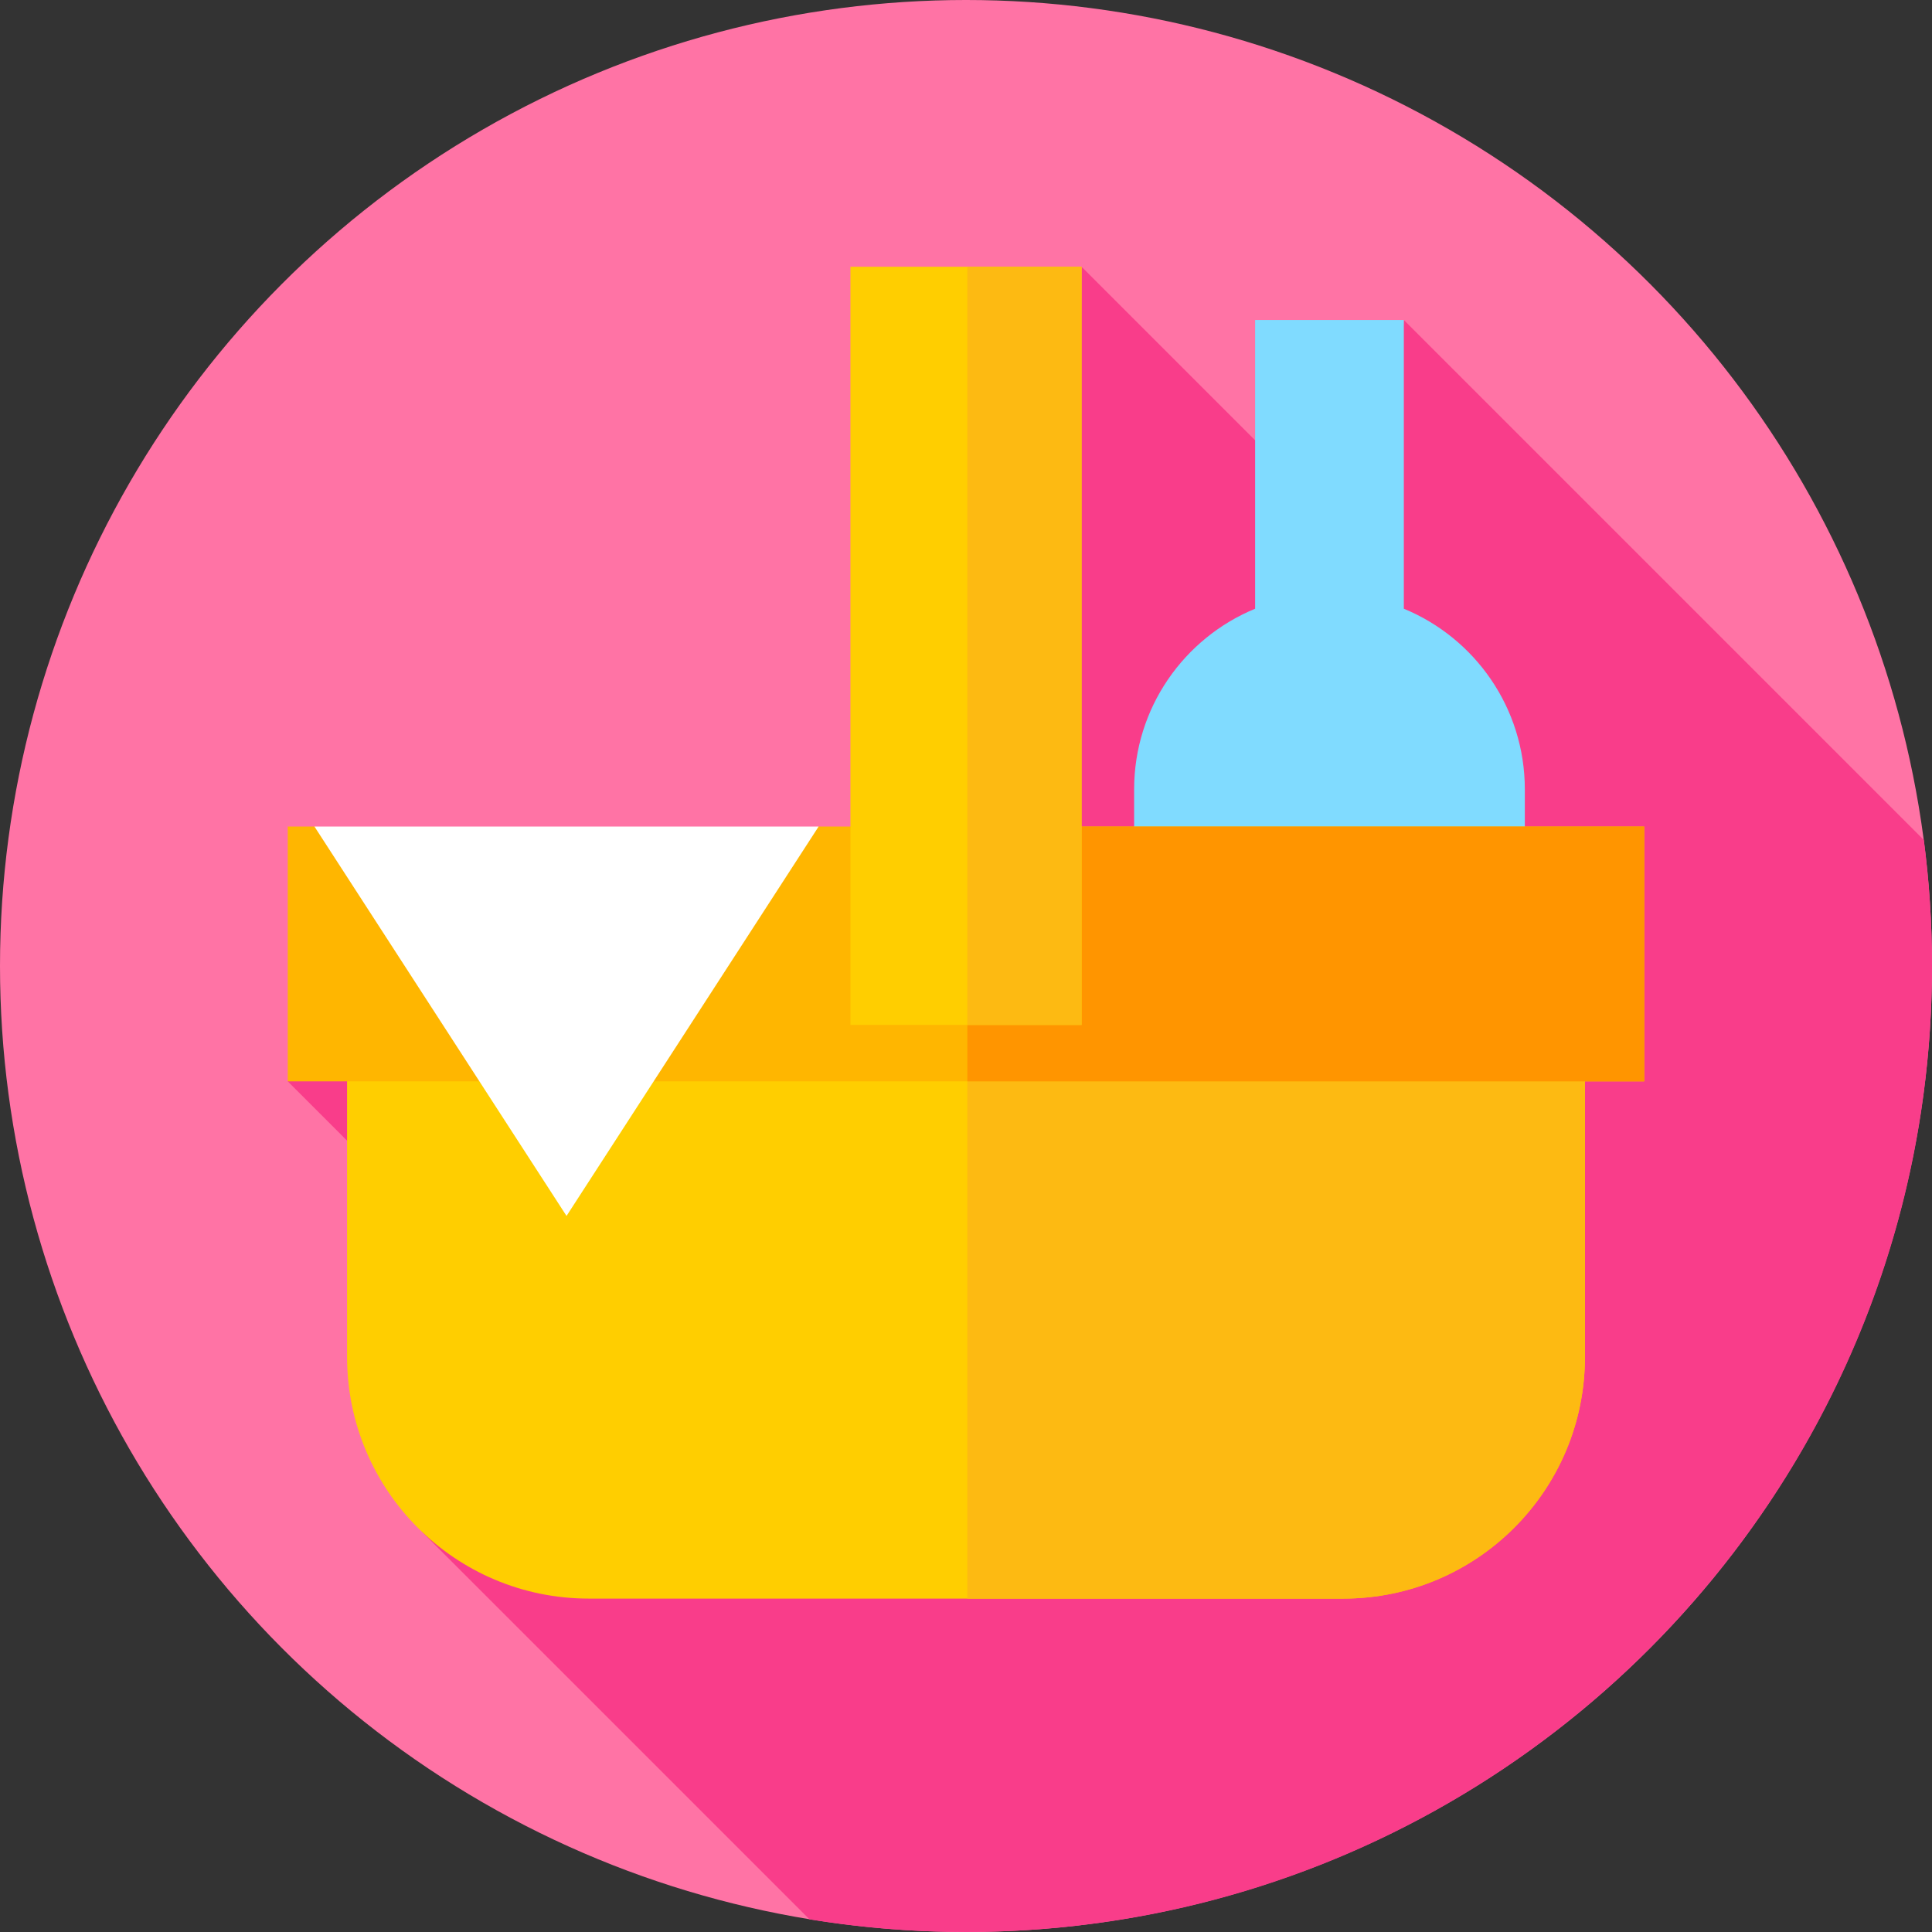 <svg id="Capa_1" enable-background="new 0 0 512 512" height="512" viewBox="0 0 512 512" width="512" xmlns="http://www.w3.org/2000/svg"><rect x="0" y="0" width="512" height="512" fill="#333333" stroke="none"/><g><g><g><g><g><g><g><circle cx="256" cy="256" fill="#ff73a5" r="256"/></g></g></g></g></g></g><path d="m512 256c0-11.316-.734-22.461-2.158-33.39l-137.811-137.811-4.248 67.052-81.158-81.158-1.19 148.811-209.177 67.07 86.91 86.91-51.425 32.383 102.792 102.792c13.496 2.198 27.347 3.341 41.465 3.341 141.385 0 256-114.615 256-256z" fill="#f93d8a"/><g><path d="m372.03 161.316v-76.517h-39.408v76.518c-18.819 7.752-32.067 26.273-32.067 47.889v175.403h103.542v-175.404c.001-21.616-13.247-40.137-32.067-47.889z" fill="#80dbff"/></g><g><path d="m355.973 423.644h-199.946c-35.374 0-64.05-28.676-64.05-64.051v-106.787h328.048v106.788c-.001 35.374-28.677 64.05-64.052 64.05z" fill="#ffce00"/></g><g><path d="m256.359 252.806v170.838h99.614c35.374 0 64.051-28.676 64.051-64.05v-106.788z" fill="#fdba12"/></g><g><path d="m435.743 286.573h-359.486v-67.534h7.074l68.278 10.227 65.336-10.227h218.798z" fill="#ffb600"/></g><g><path d="m256.359 219.039h179.384v67.534h-179.384z" fill="#ff9500"/></g><g><path d="m225.376 70.692h61.249v200.927h-61.249z" fill="#ffce00"/></g><g><path d="m256.359 70.692h30.265v200.927h-30.265z" fill="#fdba12"/></g><g><path d="m216.945 219.039-66.807 103.197-66.807-103.197z" fill="#fff"/></g></g></svg>